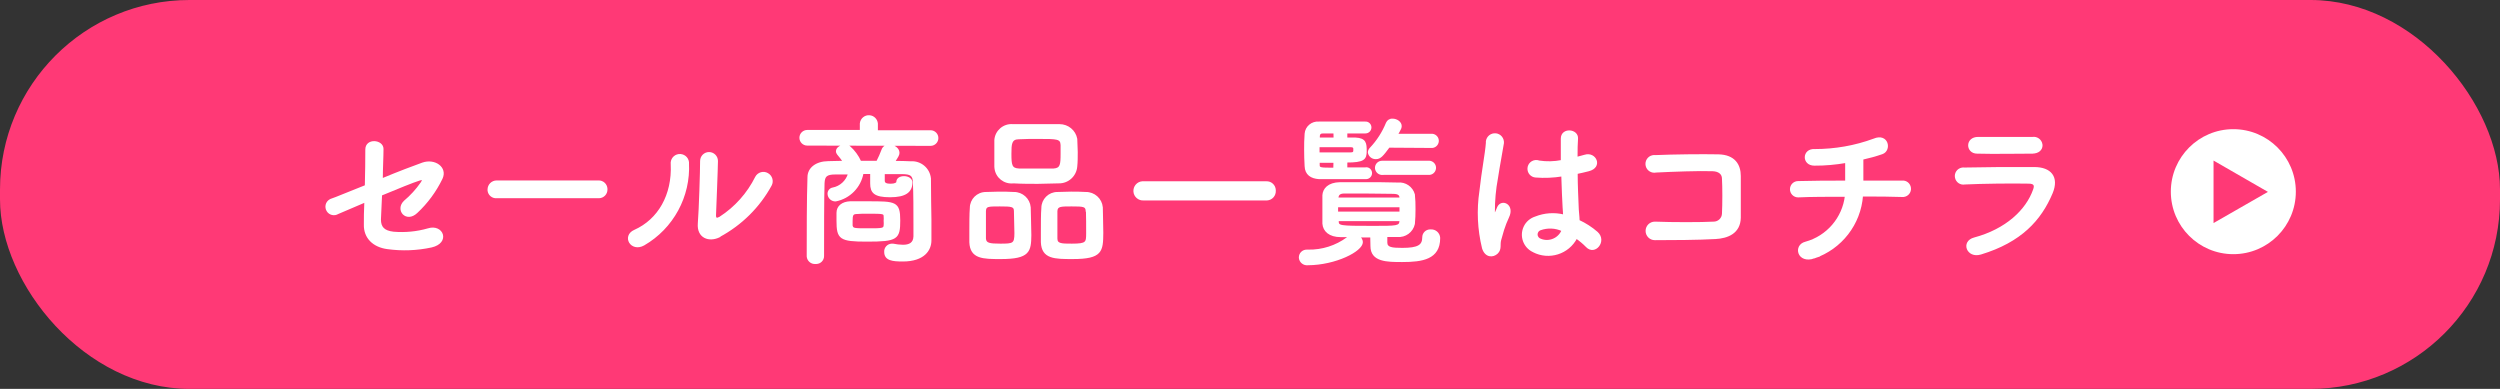<?xml version="1.0" encoding="UTF-8"?>
<svg id="_レイヤー_2" data-name="レイヤー 2" xmlns="http://www.w3.org/2000/svg" width="360" height="56" viewBox="0 0 360 56">
  <rect x="0" y="0" width="360" height="56" fill="#333333" stroke="none"/>
  <defs>
    <style>
      .cls-1 {
        fill: #ff3976;
      }

      .cls-2, .cls-3 {
        fill: #fff;
      }

      .cls-3 {
        stroke: #fff;
        stroke-miterlimit: 10;
        stroke-width: .25px;
      }
    </style>
  </defs>
  <g id="_レイヤー_1-2" data-name="レイヤー 1">
    <g>
      <rect class="cls-1" width="360" height="56" rx="27.29" ry="27.29"/>
      <g>
        <path class="cls-3" d="M48.66,30.7c-.52,.32-1.2,.16-1.51-.36-.32-.52-.16-1.2,.36-1.51,.09-.06,.19-.1,.29-.13,.47-.14,2.49-1,4.86-1.93,.05-1.91,.07-3.84,.07-5.24,0-1.55,2.37-1.3,2.37-.09s-.1,2.79-.1,4.37c2.39-1,4.74-1.88,5.86-2.28,1.72-.6,3.48,.61,2.74,2.17-.89,1.84-2.11,3.49-3.6,4.88-1.5,1.42-3-.37-1.74-1.58,.92-.77,1.73-1.66,2.42-2.65,.42-.63,.12-.6-.32-.46-.82,.25-3.12,1.18-5.47,2.16-.07,1.42-.11,2.7-.16,3.56,0,1.14,.54,1.72,1.93,1.88,1.68,.14,3.38-.02,5-.49,2.07-.65,3.09,1.91,.46,2.51-2.08,.45-4.22,.53-6.32,.24-2-.26-3.33-1.52-3.28-3.42,0-.82,0-2,.07-3.31l-3.93,1.68Z"/>
        <path class="cls-3" d="M71.55,28.42c-.62,.06-1.16-.39-1.22-1,0-.04,0-.08,0-.12,0-.66,.53-1.19,1.19-1.19,.01,0,.03,0,.04,0h14.61c.62-.03,1.15,.45,1.18,1.08,0,.03,0,.06,0,.09,.01,.62-.48,1.13-1.1,1.14-.03,0-.05,0-.08,0h-14.61Z"/>
        <path class="cls-3" d="M91.4,33.21c3.45-1.54,5.52-5.12,5.31-9.56-.08-.66,.38-1.26,1.04-1.34,.66-.08,1.26,.38,1.34,1.04,0,.04,0,.07,0,.11,.25,4.81-2.22,9.36-6.39,11.77-1.79,1-3.07-1.23-1.31-2.02Zm12.21,.83c-1.51,.75-3.16,.14-3-1.86s.33-7.62,.33-9c0-.64,.52-1.16,1.16-1.16,.64,0,1.16,.52,1.16,1.16h0c0,.91-.25,7.05-.28,7.84,0,.51,.26,.56,.7,.3,2.22-1.43,4.01-3.44,5.19-5.81,.32-.59,1.06-.81,1.64-.48,.59,.32,.81,1.06,.49,1.64-1.7,3.11-4.27,5.65-7.39,7.33v.04Z"/>
        <path class="cls-3" d="M116.24,20.84c-.55,0-1-.45-1-1s.45-1,1-1h7.7v-1.05c.06-.65,.63-1.13,1.28-1.07,.57,.05,1.01,.5,1.07,1.07v1.09h7.71c.55,0,1,.45,1,1s-.45,1-1,1l-17.76-.04Zm17.76,13.74v.05c0,1.32-.93,2.9-4,2.9-1.44,0-2.55-.11-2.55-1.25-.04-.55,.38-1.03,.93-1.07,0,0,.02,0,.02,0h.19c.47,.1,.96,.15,1.44,.16,.9,0,1.6-.3,1.63-1.32v-1.73c0-2,0-4.62-.08-6,0-1.14-.48-1.35-1.6-1.37h-2.7v1.09c0,.49,.53,.54,1,.54,.61,0,.91-.21,.91-.35,0-.51,.46-.74,1-.74s1.07,.28,1.07,.79c0,1.3-.86,2-3.09,2s-2.74-.58-2.74-1.86v-1.49h-1.21c-.36,1.99-1.9,3.56-3.88,3.95-.55,.03-1.02-.4-1.05-.95,0-.02,0-.03,0-.05,0-.37,.27-.69,.63-.75,1.11-.21,2.01-1.04,2.32-2.13h-1.95c-1.31,0-1.63,.34-1.68,1.37-.07,2.25-.07,7.16-.07,10.51,0,.55-.44,1-.99,1.01-.04,0-.08,0-.12,0-.58,.05-1.09-.38-1.14-.96,0-.01,0-.03,0-.04,0-3.07,0-8.33,.11-11.37,0-1.28,1.14-2.17,2.86-2.19,.72,0,1.49-.05,2.24-.05-.26-.39-.54-.72-.84-1.09-.1-.12-.16-.26-.16-.42,0-.46,.6-.81,1.18-.81,.23-.01,.46,.05,.65,.19,.66,.59,1.2,1.32,1.56,2.13h2.42c.28-.54,.53-1.1,.74-1.67,.14-.43,.55-.7,1-.68,.65,0,1.35,.47,1.35,1.07,0,.28-.12,.49-.65,1.3,.79,0,1.6,0,2.39,.05,1.41-.1,2.65,.94,2.79,2.35,0,1.56,.05,5.09,.07,5.93v2.96Zm-9.19,.09c-3.83,0-4.23-.3-4.23-2.9v-1.12c0-.93,.74-1.49,1.83-1.54h2.54c4,0,4.56,0,4.56,2.63s-.32,2.93-4.67,2.93h-.03Zm.19-1.67c2,0,2.33,0,2.37-.54,.02-.22,.02-.43,0-.65,.02-.22,.02-.43,0-.65,0-.49-.16-.51-2.32-.51-.65,0-1.3,0-1.79,.05s-.61,.23-.61,1.13v.66c.13,.51,.29,.51,2.35,.51Z"/>
        <path class="cls-3" d="M144.13,37.18c-2.56,0-4.33,0-4.42-2.3v-1.39c0-1.26,0-2.72,.07-3.54,0-1.21,.98-2.18,2.19-2.18,.65,0,1.28-.05,1.88-.05s1.42,0,2.14,.05c1.2-.02,2.21,.9,2.31,2.09,0,.95,.09,2.7,.09,4-.03,2.3-.17,3.32-4.26,3.32Zm2-6.79c0-.76-.47-.79-2.17-.79s-2.07,0-2.11,.79v3.96c.05,.76,.61,.86,2.19,.86,1.88,0,2.16-.05,2.16-1.63-.03-.98-.05-2.51-.07-3.19Zm6.32-4.11c-1,0-2,.07-3,.07s-2.34,0-3.51-.07c-1.29,.15-2.46-.76-2.61-2.05,0-.08-.01-.15-.02-.23v-3.83c.09-1.29,1.22-2.27,2.52-2.17,0,0,.02,0,.02,0h6.72c1.19,0,2.21,.83,2.43,2,0,.59,.07,1.24,.07,1.89s0,1.46-.07,2.07c-.1,1.33-1.22,2.35-2.55,2.32h0Zm.4-4.16v-1.24c-.05-1-.58-1-3.4-1-.9,0-1.83,0-2.74,.05-1.16,0-1.19,.83-1.19,2.21,0,1.62,.07,2.2,1.21,2.25h5c1.07-.07,1.12-.69,1.12-2.27Zm1.62,15.06c-2.6,0-4.37,0-4.46-2.3v-1.39c0-1.26,0-2.72,.07-3.54,0-1.2,.98-2.18,2.18-2.18,.02,0,.03,0,.05,0,.67,0,1.3-.05,1.91-.05s1.41,0,2.13,.05c1.2-.02,2.22,.89,2.33,2.09,0,.86,.07,2.42,.07,3.65-.02,2.65-.09,3.67-4.28,3.67Zm2-6.79c-.05-.76-.42-.79-2.17-.79-1.58,0-2.11,0-2.16,.79v3.96c0,.86,.72,.86,2.21,.86,2.14,0,2.18-.26,2.18-1.63,0-.98,0-2.51-.03-3.19h-.03Z"/>
        <path class="cls-3" d="M164.71,28.74c-.69,.06-1.31-.45-1.37-1.14-.06-.69,.45-1.31,1.14-1.37,.07,0,.15,0,.22,0h17.65c.66-.03,1.21,.48,1.24,1.14,0,.03,0,.06,0,.09,.04,.67-.47,1.24-1.14,1.28-.03,0-.07,0-.1,0h-17.65Z"/>
        <path class="cls-3" d="M197.43,34.07h-1.77c.28,.17,.45,.47,.47,.79,0,1.24-3.82,3.19-7.79,3.21-.59,.07-1.12-.35-1.18-.94,0-.02,0-.04,0-.06,0-.55,.44-1,1-1,.03,0,.06,0,.09,0h.12c2.03,.04,4.01-.59,5.64-1.79,.11-.1,.22-.19,.35-.26h-1.32c-1.58,0-2.42-.79-2.49-1.82v-4.09c.05-.84,.7-1.72,2.42-1.75h3.63c1.53,0,3.09,0,4.69,.05,1.06-.11,2.05,.57,2.33,1.6,.07,.7,.1,1.41,.09,2.12,0,.7-.02,1.41-.09,2.11-.24,1.11-1.28,1.87-2.41,1.76h-1.56v.93c0,.8,.77,.89,2.28,.89,2.28,0,3-.44,3-1.65,0-.55,.44-1,.99-1.01,.04,0,.07,0,.11,0,.63-.04,1.18,.43,1.23,1.07,0,.02,0,.05,0,.07,0,2.93-2.44,3.31-5.33,3.31-2.18,0-4.46,0-4.46-2.17l-.03-1.38Zm-.72-9.86c.39-.02,.72,.29,.74,.68,0,.01,0,.03,0,.04,0,.4-.32,.73-.72,.74-.02,0-.03,0-.05,0h-6.74c-1.12-.07-1.91-.58-1.95-1.74-.05-.86-.07-1.63-.07-2.37s0-1.49,.07-2.31c.08-.98,.95-1.7,1.93-1.62,0,0,0,0,0,0h6.67c.4-.03,.74,.27,.77,.67,0,.02,0,.03,0,.05,0,.41-.33,.74-.74,.74-.02,0-.03,0-.05,0h-2.68v.84h1.28c1.47,.07,1.51,.72,1.51,1.84s-.3,1.51-2.79,1.51v.95h2.79l.03-.02Zm-1.71-2.79c0-.24-.14-.33-.46-.35h-4.65v1h4.56c.41,0,.53-.09,.55-.35v-.3Zm-2.86-2.33h-1.58c-.37,0-.6,.09-.63,.51v.33h2.23l-.02-.84Zm0,4.23h-2.23v.44c0,.51,.24,.51,2.21,.51l.02-.95Zm9.51,6.4h-9.09v.88h9.09v-.88Zm0-1.19c0-.49-.23-.72-1-.74-1.3,0-2.86-.05-4.37-.05h-2.68c-.82,0-.95,.37-1,.76v.07h9l.05-.04Zm0,3.19h-9v.11c0,.8,.21,.82,5.05,.82,3.48,0,3.88,0,3.95-.82v-.11Zm-1.65-10.58c-.91,1.23-1.26,1.65-1.84,1.65-.53,.04-1-.34-1.07-.86,.02-.21,.11-.41,.26-.56,1.01-1.06,1.8-2.3,2.35-3.65,.14-.33,.47-.54,.83-.51,.56,0,1.19,.39,1.19,.95,0,.11-.03,.23-.07,.33-.14,.31-.31,.61-.49,.9h4.91c.49-.05,.94,.31,.99,.8s-.31,.94-.8,.99c-.06,0-.13,0-.19,0l-6.07-.04Zm-.88,3.93c-.51,.04-.95-.33-1-.84,0-.02,0-.05,0-.07,0-.5,.42-.89,.91-.89,.03,0,.06,0,.09,0h6.55c.49-.05,.94,.31,.99,.8s-.31,.94-.8,.99c-.06,0-.13,0-.19,0h-6.55Z"/>
        <path class="cls-3" d="M213.53,35.7c-.65-2.67-.78-5.45-.37-8.17,.3-2.81,.82-5.41,.93-6.93-.06-.65,.42-1.22,1.07-1.28,.65-.06,1.22,.42,1.28,1.07,0,.07,0,.14,0,.22-.16,1.05-.56,3.07-.86,5.05-.3,1.6-.45,3.23-.44,4.86,0,.41,.07,.48,.3,0,.07-.14,.23-.56,.28-.67,.53-1.12,2.3-.33,1.46,1.41-.28,.6-.52,1.21-.72,1.84-.18,.58-.32,1.09-.42,1.47-.18,.65,.12,1.3-.46,1.86s-1.65,.58-2.05-.72Zm7.24,.48c-1.31-.63-1.86-2.2-1.24-3.51,.31-.66,.89-1.15,1.58-1.37,1.3-.52,2.74-.62,4.1-.28,0-.37-.05-.72-.07-1.16-.07-.95-.12-2.75-.19-4.58-1.26,.2-2.54,.26-3.81,.16-.63-.04-1.1-.58-1.06-1.21s.58-1.1,1.21-1.06c.11,0,.21,.03,.31,.07,1.09,.17,2.2,.14,3.28-.07v-3.21c0-1.51,2.32-1.3,2.23,0-.05,.65-.07,1.62-.07,2.76l1.19-.32c1.51-.47,2.51,1.65,.51,2.14-.56,.14-1.12,.28-1.68,.39,0,1.82,.1,3.63,.14,4.77,0,.58,.12,1.35,.14,2.09,.95,.44,1.84,1.01,2.63,1.7,1.33,1.21-.32,3.23-1.49,2-.45-.46-.95-.88-1.48-1.25-1.17,2.26-3.95,3.13-6.2,1.96,0,0-.02,0-.03-.01Zm4.23-3c-1.01-.47-2.16-.52-3.21-.14-.4,.15-.6,.6-.45,.99,.06,.16,.17,.29,.31,.38,1.18,.61,2.64,.14,3.25-1.04,.04-.08,.07-.15,.1-.23v.04Z"/>
        <path class="cls-3" d="M247,34.3c-2.47,.14-6.31,.16-8.7,.16-.67,0-1.21-.54-1.21-1.21,0-.67,.54-1.21,1.21-1.21h0c2.49,.1,6.73,.1,8.45,0,.73,.01,1.33-.57,1.34-1.3h0c.07-1.4,.07-3.77,0-5,0-.76-.58-1.18-1.47-1.21-2-.07-5.72,.07-8.14,.19-.62,.14-1.24-.24-1.38-.86s.24-1.24,.86-1.38c.14-.03,.27-.04,.41-.02,2.56-.11,6.74-.16,9.07-.11s3.11,1.42,3.11,3v6c-.04,2.16-1.76,2.86-3.55,2.95Z"/>
        <path class="cls-3" d="M261.25,37.09c-2.35,.81-2.93-1.74-1.25-2.16,3.12-.85,5.41-3.51,5.79-6.72-2.51,0-5,0-6.86,.09-.58,0-1.05-.47-1.05-1.05s.47-1.05,1.05-1.05c1.72-.05,4.3-.07,6.9-.07v-2.79c-1.51,.26-3.03,.4-4.56,.39-1.72,0-1.65-2.25,.05-2.14,2.91,0,5.8-.5,8.53-1.51,2-.84,2.45,1.56,1.17,2-.92,.32-1.87,.58-2.82,.79v3.26h5.68c.58-.07,1.11,.35,1.17,.94,.07,.58-.35,1.11-.94,1.17-.1,.01-.19,0-.29,0-1.28-.05-3.37-.07-5.67-.07-.3,4.09-3.03,7.6-6.91,8.92Z"/>
        <path class="cls-3" d="M285.21,36.53c-1.9,.58-2.76-1.72-.9-2.21,4.58-1.23,7.53-4,8.58-7,.23-.62,.11-1-.77-1-2.37-.05-6.7,0-9.18,.12-.6,.12-1.18-.27-1.3-.88-.12-.6,.27-1.18,.88-1.3,.12-.02,.24-.03,.36-.01,3-.07,6.9-.09,10.06-.07,2.33,0,3.47,1.33,2.52,3.61-1.63,3.86-4.45,6.98-10.24,8.74Zm7.4-14.53c-2.19,0-5.4,.07-7.91,0-1.53,0-1.62-2.18,.17-2.16h7.83c.62-.09,1.2,.34,1.29,.97,0,.04,0,.08,.01,.12,0,.56-.44,1.07-1.39,1.07Z"/>
      </g>
      <path class="cls-2" d="M321.6,18.6c-4.97,0-9,4.03-9,9s4.03,9,9,9,9-4.03,9-9h0c0-4.97-4.03-9-9-9Zm-2.85,13.52v-9l7.83,4.51-7.83,4.49Z"/>
    </g>
  </g>
</svg>